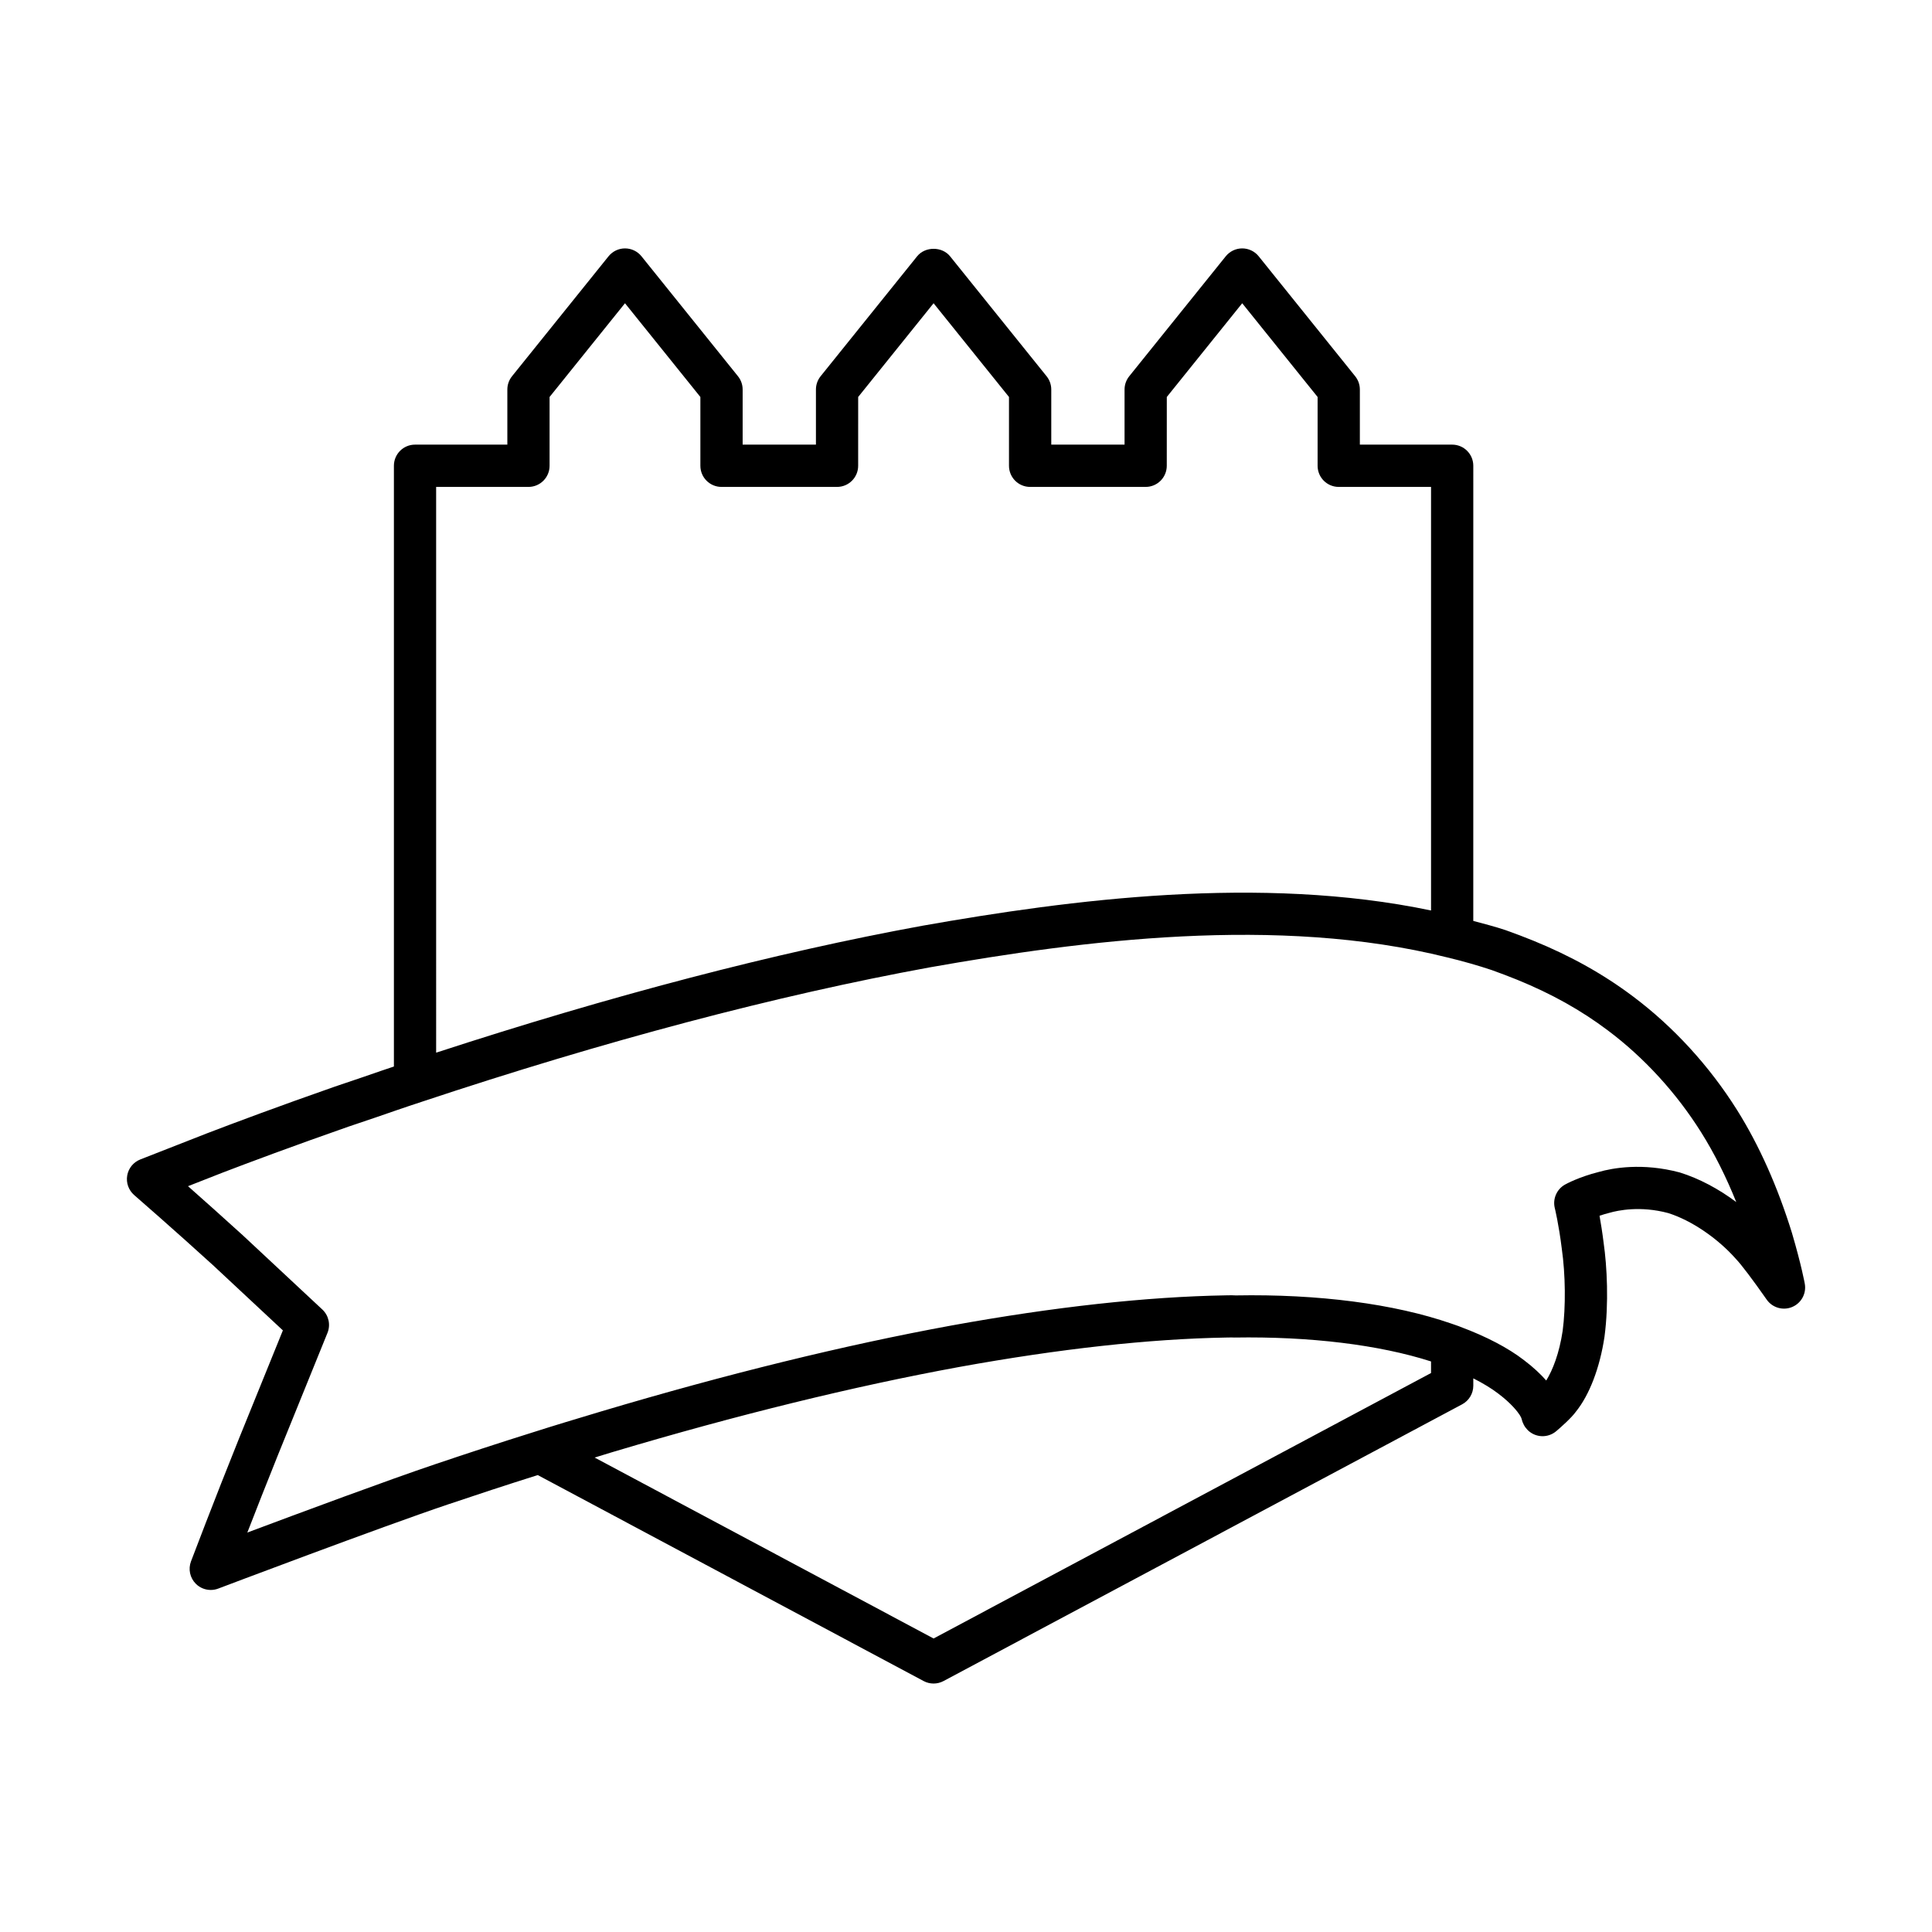 <?xml version="1.0" encoding="UTF-8"?>
<!-- Uploaded to: SVG Repo, www.svgrepo.com, Generator: SVG Repo Mixer Tools -->
<svg fill="#000000" width="800px" height="800px" version="1.1" viewBox="144 144 512 512" xmlns="http://www.w3.org/2000/svg">
 <path d="m200.79 479.61c7.195 6.695 14.359 13.391 18.176 16.957l-11.66 28.742c-6.516 16.176-12.688 32.465-12.688 32.465-0.781 2.059-0.285 4.383 1.273 5.941 1.066 1.07 2.5 1.641 3.957 1.641 0.668 0 1.34-0.117 1.984-0.363 0.426-0.16 42.93-16.266 61.105-22.379 7.391-2.496 15.305-5.094 23.574-7.703l102.26 54.586c0.82 0.441 1.727 0.66 2.637 0.66 0.906 0 1.809-0.219 2.637-0.66l137.43-73.332c1.824-0.973 2.965-2.871 2.965-4.938v-1.949c2.578 1.305 4.852 2.68 6.648 4.066 3.438 2.598 5.09 4.769 5.668 5.668 0.344 0.578 0.406 0.754 0.441 0.871 0.004 0.027 0.016 0.055 0.027 0.086 0.277 1.195 0.824 2.203 1.617 3 2.055 2.059 5.356 2.195 7.582 0.305 0.914-0.773 3.992-3.453 5.199-5.156 3.59-4.43 6.352-11.633 7.586-19.867 1.18-8.922 0.656-18.723-0.219-24.816-0.352-2.848-0.75-5.309-1.098-7.25 0.789-0.266 1.684-0.535 2.684-0.789 2.191-0.629 8.141-1.887 15.488 0.074 6.078 1.898 13.082 6.613 18 12.191 1.398 1.457 4.488 5.547 8.07 10.668l0.059 0.082c1.504 2.16 4.32 2.969 6.731 1.965 2.426-1.008 3.828-3.562 3.367-6.148-0.004-0.047-0.875-4.894-3.41-13.5-3.805-12.277-8.691-23.23-14.543-32.559-7.336-11.68-16.875-22.09-27.574-30.102-7.824-5.879-16.449-10.711-26.398-14.766-2.422-0.98-4.848-1.906-7.387-2.809-2.746-0.918-5.664-1.66-8.543-2.438l0.004-120.62c0-3.09-2.504-5.598-5.598-5.598h-24.465v-14.609c0-1.277-0.438-2.516-1.234-3.508l-25.578-31.797c-1.059-1.32-2.668-2.09-4.363-2.09-1.695 0-3.297 0.77-4.363 2.09l-25.586 31.797c-0.797 0.996-1.234 2.234-1.234 3.508v14.609h-19.422v-14.609c0-1.277-0.438-2.516-1.234-3.508l-25.586-31.797c-2.133-2.641-6.594-2.641-8.727 0l-25.586 31.797c-0.797 0.996-1.234 2.234-1.234 3.508v14.609h-19.422v-14.609c0-1.277-0.438-2.516-1.234-3.508l-25.578-31.797c-1.059-1.32-2.668-2.09-4.363-2.09-1.695 0-3.297 0.77-4.363 2.09l-25.586 31.797c-0.797 0.996-1.234 2.234-1.234 3.508v14.609h-24.465c-3.094 0-5.598 2.508-5.598 5.598v159.21c-1.078 0.363-2.172 0.723-3.254 1.094-3.336 1.168-6.598 2.269-9.746 3.332l-2.734 0.926c-14.754 5.156-26.551 9.574-33.883 12.383-11.211 4.375-17.598 6.894-17.598 6.894-1.82 0.715-3.133 2.332-3.461 4.258-0.332 1.926 0.367 3.887 1.844 5.172 0.016 0.004 10.766 9.363 21.242 18.902zm322.45 28.258-131.83 70.348-89.824-47.949c1.453-0.438 2.816-0.871 4.293-1.316l0.707-0.211c32.82-9.785 63.645-17.348 91.594-22.473 26.586-4.82 50.426-7.449 70.766-7.805l0.824-0.012c0.25-0.012 0.531-0.031 1.328 0.012 20.102-0.328 38.406 1.926 52.141 6.336zm-263.66-234.83h24.465c3.094 0 5.598-2.508 5.598-5.598v-18.234l19.984-24.84 19.98 24.84v18.234c0 3.09 2.504 5.598 5.598 5.598h30.617c3.094 0 5.598-2.508 5.598-5.598l0.004-18.234 19.984-24.84 19.984 24.84v18.234c0 3.09 2.504 5.598 5.598 5.598h30.617c3.094 0 5.598-2.508 5.598-5.598l0.008-18.234 19.984-24.84 19.98 24.84v18.234c0 3.09 2.504 5.598 5.598 5.598h24.465v112.25c-45.164-9.457-95.484-2.91-134.85 4.055-39.145 7.164-82.477 18.508-128.81 33.629zm-56.773 181.79c7.234-2.773 18.922-7.144 33.488-12.238l2.672-0.902c3.188-1.074 6.496-2.188 9.828-3.359 2.273-0.777 4.543-1.551 6.953-2.336 48.66-16.191 93.961-28.18 134.62-35.625 40.285-7.125 92.262-13.875 137.16-2.644 4.094 0.98 8.102 2.121 11.797 3.356 2.273 0.812 4.559 1.68 6.824 2.598 9.031 3.684 16.844 8.051 23.891 13.352 9.625 7.203 18.211 16.57 24.812 27.094 3.461 5.519 6.566 11.699 9.273 18.438-4.668-3.504-9.844-6.254-14.953-7.844-9.891-2.641-17.828-1.188-21.512-0.129-5.211 1.316-8.551 3.133-8.91 3.336-2.207 1.23-3.316 3.793-2.711 6.246 0.012 0.039 1.055 4.281 1.852 10.746 0.984 6.863 1.066 15.449 0.23 21.773-0.898 5.984-2.641 10.402-4.352 13.16-1.426-1.617-3.344-3.465-5.894-5.391-4.188-3.238-9.953-6.258-16.82-8.82-0.031-0.016-0.062-0.023-0.094-0.039-0.121-0.047-0.23-0.098-0.355-0.141l-0.684-0.242c-0.492-0.18-0.996-0.363-1.328-0.461-15.145-5.246-35.207-7.856-57.125-7.457-0.641-0.047-1.316-0.043-1.996-0.031l-0.629 0.012c-21.043 0.367-45.488 3.055-72.68 7.988-28.355 5.203-59.57 12.859-92.793 22.758l-0.715 0.215c-5.941 1.781-11.719 3.516-17.266 5.289-9.164 2.867-17.887 5.738-26.027 8.488-12.355 4.156-35.707 12.832-49.816 18.121 2.269-5.844 5.172-13.242 8.141-20.613l13.098-32.301c0.871-2.148 0.328-4.609-1.359-6.188 0 0-10.473-9.801-21.051-19.645-5.238-4.773-10.535-9.488-14.551-13.039 2.496-0.992 5.508-2.168 8.98-3.523z"/>
</svg>